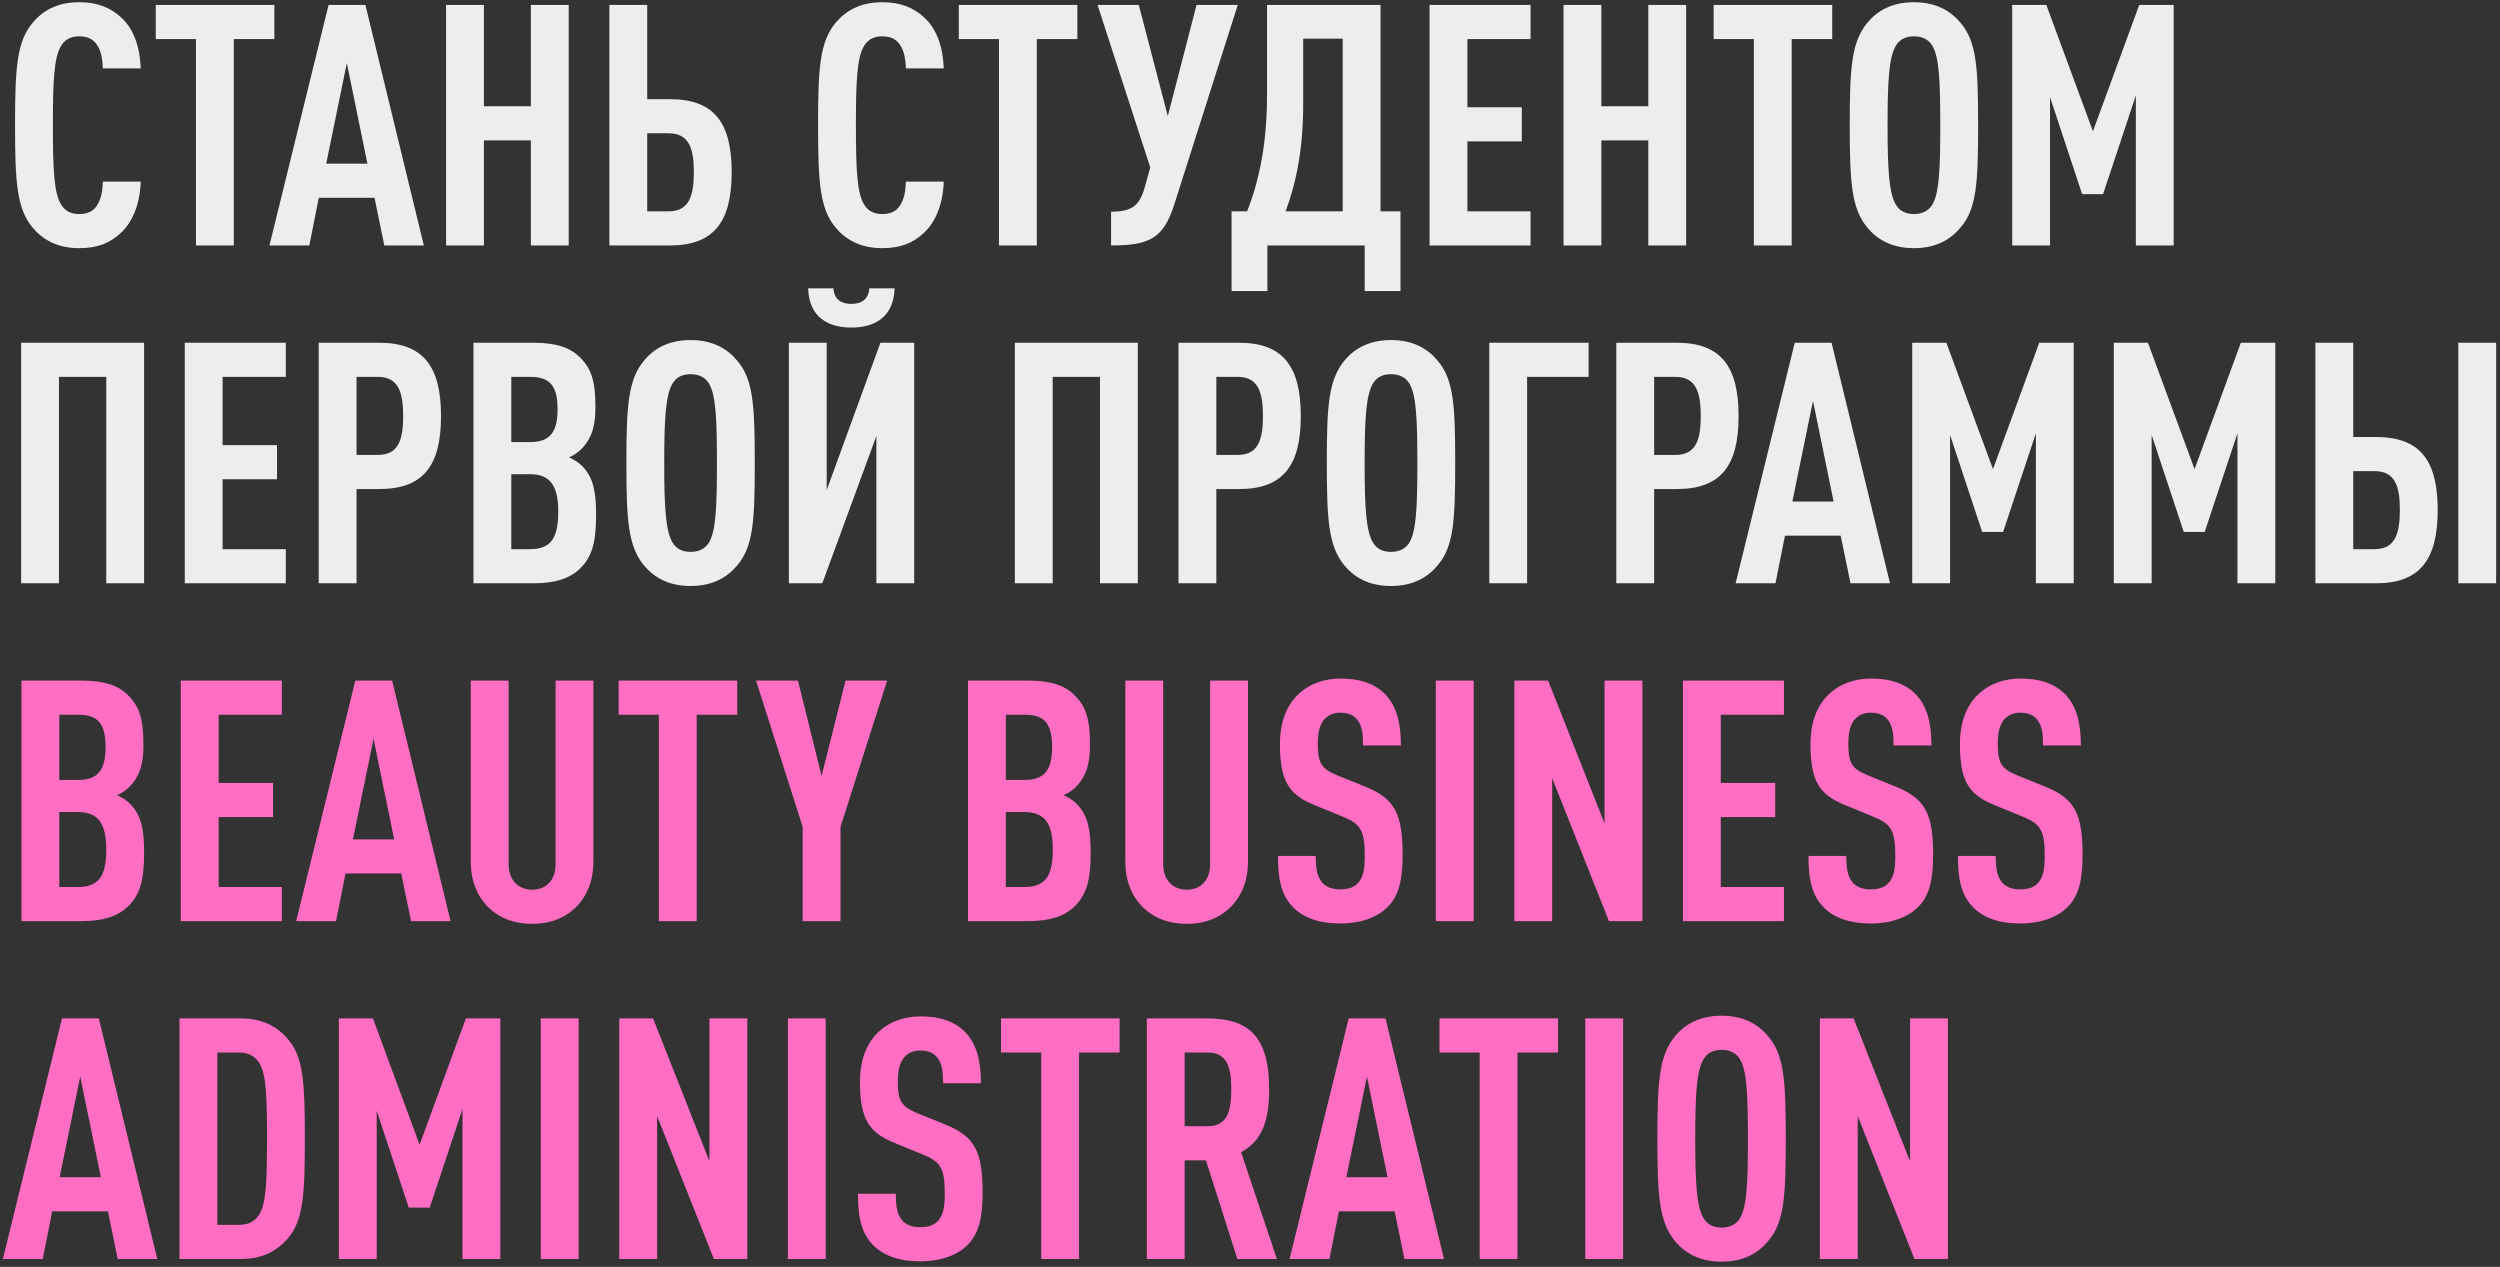 <?xml version="1.0" encoding="UTF-8"?> <svg xmlns="http://www.w3.org/2000/svg" width="444" height="225" viewBox="0 0 444 225" fill="none"><rect x="0" y="0" width="444" height="225" fill="#333333" stroke="none"/><path d="M24.992 32.253C24.872 36.093 23.612 39.393 21.452 41.373C19.532 43.173 17.312 44.073 14.072 44.073C10.112 44.073 7.532 42.513 5.792 40.413C2.972 37.053 2.672 32.373 2.672 22.233C2.672 12.093 2.972 7.413 5.792 4.053C7.532 1.953 10.112 0.393 14.072 0.393C17.312 0.393 19.652 1.353 21.572 3.153C23.732 5.133 24.872 8.373 24.992 12.153H18.272C18.212 10.593 17.972 9.033 17.252 8.013C16.652 7.053 15.692 6.453 14.072 6.453C12.452 6.453 11.492 7.113 10.892 8.073C9.572 10.113 9.392 14.433 9.392 22.233C9.392 30.033 9.572 34.353 10.892 36.393C11.492 37.353 12.452 38.013 14.072 38.013C15.692 38.013 16.652 37.413 17.252 36.453C17.972 35.373 18.212 33.813 18.272 32.253H24.992ZM48.724 6.933H41.524V43.593H34.804V6.933H27.664V0.873H48.724V6.933ZM75.276 43.593H68.256L66.516 35.133H56.616L54.936 43.593H47.856L58.356 0.873H64.896L75.276 43.593ZM65.256 29.073L61.596 11.193L57.936 29.073H65.256ZM101.003 43.593H94.283V24.933H85.943V43.593H79.223V0.873H85.943V18.873H94.283V0.873H101.003V43.593ZM129.946 30.573C129.946 39.513 126.706 43.593 118.966 43.593H108.226V0.873H114.946V17.613H118.966C126.706 17.613 129.946 21.633 129.946 30.573ZM123.226 30.573C123.226 26.253 122.326 23.673 118.726 23.673H114.946V37.533H118.726C122.326 37.533 123.226 34.893 123.226 30.573ZM167.61 32.253C167.49 36.093 166.23 39.393 164.07 41.373C162.15 43.173 159.93 44.073 156.69 44.073C152.73 44.073 150.15 42.513 148.41 40.413C145.59 37.053 145.29 32.373 145.29 22.233C145.29 12.093 145.59 7.413 148.41 4.053C150.15 1.953 152.73 0.393 156.69 0.393C159.93 0.393 162.27 1.353 164.19 3.153C166.35 5.133 167.49 8.373 167.61 12.153H160.89C160.83 10.593 160.59 9.033 159.87 8.013C159.27 7.053 158.31 6.453 156.69 6.453C155.07 6.453 154.11 7.113 153.51 8.073C152.19 10.113 152.01 14.433 152.01 22.233C152.01 30.033 152.19 34.353 153.51 36.393C154.11 37.353 155.07 38.013 156.69 38.013C158.31 38.013 159.27 37.413 159.87 36.453C160.59 35.373 160.83 33.813 160.89 32.253H167.61ZM191.341 6.933H184.141V43.593H177.421V6.933H170.281V0.873H191.341V6.933ZM219.825 0.873L208.545 36.333C206.625 42.333 204.165 43.593 197.325 43.593V37.593C201.045 37.593 202.365 36.573 203.325 33.213L204.285 29.733L194.925 0.873H202.245L207.405 20.613L212.505 0.873H219.825ZM248.727 51.693H242.367V43.593H225.087V51.693H218.727V37.533H221.487C223.707 31.893 225.027 25.293 225.027 16.833V0.873H245.187V37.533H248.727V51.693ZM238.467 37.533V6.873H231.447V18.513C231.447 26.193 230.307 32.193 228.327 37.533H238.467ZM271.831 43.593H253.891V0.873H271.831V6.933H260.611V19.053H270.271V25.113H260.611V37.533H271.831V43.593ZM299.46 43.593H292.74V24.933H284.4V43.593H277.68V0.873H284.4V18.873H292.74V0.873H299.46V43.593ZM325.403 6.933H318.203V43.593H311.483V6.933H304.343V0.873H325.403V6.933ZM351.312 22.233C351.312 32.373 351.072 37.053 348.192 40.413C346.452 42.513 343.872 44.073 339.912 44.073C335.952 44.073 333.372 42.513 331.632 40.413C328.812 36.993 328.512 32.373 328.512 22.233C328.512 12.093 328.812 7.473 331.632 4.053C333.372 1.953 335.952 0.393 339.912 0.393C343.872 0.393 346.452 1.953 348.192 4.053C351.072 7.413 351.312 12.093 351.312 22.233ZM344.592 22.233C344.592 14.433 344.412 10.113 343.152 8.073C342.552 7.113 341.532 6.453 339.912 6.453C338.292 6.453 337.332 7.113 336.732 8.073C335.472 10.113 335.232 14.433 335.232 22.233C335.232 30.033 335.472 34.353 336.732 36.393C337.332 37.353 338.292 38.013 339.912 38.013C341.532 38.013 342.552 37.353 343.152 36.393C344.412 34.353 344.592 30.033 344.592 22.233ZM386.047 43.593H379.327V16.953L373.507 34.473H369.787L364.087 17.253V43.593H357.367V0.873H363.427L371.707 23.313L379.927 0.873H386.047V43.593ZM25.592 103.593H18.872V66.933H10.472V103.593H3.752V60.873H25.592V103.593ZM50.756 103.593H32.816V60.873H50.756V66.933H39.536V79.053H49.196V85.113H39.536V97.533H50.756V103.593ZM78.325 73.893C78.325 82.833 75.085 86.853 67.345 86.853H63.325V103.593H56.605V60.873H67.345C75.085 60.873 78.325 64.953 78.325 73.893ZM71.605 73.893C71.605 69.573 70.705 66.933 67.105 66.933H63.325V80.793H67.105C70.705 80.793 71.605 78.213 71.605 73.893ZM105.866 91.353C105.866 96.393 105.146 98.793 103.106 100.893C101.306 102.693 98.726 103.593 94.706 103.593H84.086V60.873H94.766C98.726 60.873 101.306 61.713 103.046 63.513C105.026 65.493 105.746 67.653 105.746 72.273C105.746 75.333 105.266 77.673 103.286 79.713C102.686 80.313 101.966 80.853 101.066 81.213C101.966 81.633 102.806 82.173 103.406 82.773C105.386 84.813 105.866 87.393 105.866 91.353ZM99.146 90.873C99.146 86.133 97.646 84.213 94.046 84.213H90.806V97.533H94.046C97.646 97.533 99.146 95.853 99.146 90.873ZM99.026 72.693C99.026 68.493 97.646 66.933 94.166 66.933H90.806V78.513H94.166C97.646 78.513 99.026 76.773 99.026 72.693ZM134.047 82.233C134.047 92.373 133.807 97.053 130.927 100.413C129.187 102.513 126.607 104.073 122.647 104.073C118.687 104.073 116.107 102.513 114.367 100.413C111.547 96.993 111.247 92.373 111.247 82.233C111.247 72.093 111.547 67.473 114.367 64.053C116.107 61.953 118.687 60.393 122.647 60.393C126.607 60.393 129.187 61.953 130.927 64.053C133.807 67.413 134.047 72.093 134.047 82.233ZM127.327 82.233C127.327 74.433 127.147 70.113 125.887 68.073C125.287 67.113 124.267 66.453 122.647 66.453C121.027 66.453 120.067 67.113 119.467 68.073C118.207 70.113 117.967 74.433 117.967 82.233C117.967 90.033 118.207 94.353 119.467 96.393C120.067 97.353 121.027 98.013 122.647 98.013C124.267 98.013 125.287 97.353 125.887 96.393C127.147 94.353 127.327 90.033 127.327 82.233ZM146.041 103.593H140.101V60.873H146.821V87.033L156.361 60.873H162.361V103.593H155.641V77.433L146.041 103.593ZM158.881 51.213C158.701 56.493 155.161 58.173 151.201 58.173C147.241 58.173 143.701 56.493 143.521 51.213H148.021C148.141 53.253 149.521 53.973 151.201 53.973C152.881 53.973 154.261 53.253 154.381 51.213H158.881ZM202.077 103.593H195.357V66.933H186.957V103.593H180.237V60.873H202.077V103.593ZM231.021 73.893C231.021 82.833 227.781 86.853 220.041 86.853H216.021V103.593H209.301V60.873H220.041C227.781 60.873 231.021 64.953 231.021 73.893ZM224.301 73.893C224.301 69.573 223.401 66.933 219.801 66.933H216.021V80.793H219.801C223.401 80.793 224.301 78.213 224.301 73.893ZM258.441 82.233C258.441 92.373 258.201 97.053 255.321 100.413C253.581 102.513 251.001 104.073 247.041 104.073C243.081 104.073 240.501 102.513 238.761 100.413C235.941 96.993 235.641 92.373 235.641 82.233C235.641 72.093 235.941 67.473 238.761 64.053C240.501 61.953 243.081 60.393 247.041 60.393C251.001 60.393 253.581 61.953 255.321 64.053C258.201 67.413 258.441 72.093 258.441 82.233ZM251.721 82.233C251.721 74.433 251.541 70.113 250.281 68.073C249.681 67.113 248.661 66.453 247.041 66.453C245.421 66.453 244.461 67.113 243.861 68.073C242.601 70.113 242.361 74.433 242.361 82.233C242.361 90.033 242.601 94.353 243.861 96.393C244.461 97.353 245.421 98.013 247.041 98.013C248.661 98.013 249.681 97.353 250.281 96.393C251.541 94.353 251.721 90.033 251.721 82.233ZM282.136 66.933H271.216V103.593H264.496V60.873H282.136V66.933ZM308.775 73.893C308.775 82.833 305.535 86.853 297.795 86.853H293.775V103.593H287.055V60.873H297.795C305.535 60.873 308.775 64.953 308.775 73.893ZM302.055 73.893C302.055 69.573 301.155 66.933 297.555 66.933H293.775V80.793H297.555C301.155 80.793 302.055 78.213 302.055 73.893ZM335.667 103.593H328.647L326.907 95.133H317.007L315.327 103.593H308.247L318.747 60.873H325.287L335.667 103.593ZM325.647 89.073L321.987 71.193L318.327 89.073H325.647ZM368.293 103.593H361.573V76.953L355.753 94.473H352.033L346.333 77.253V103.593H339.613V60.873H345.673L353.953 83.313L362.173 60.873H368.293V103.593ZM404.094 103.593H397.374V76.953L391.554 94.473H387.834L382.134 77.253V103.593H375.414V60.873H381.474L389.754 83.313L397.974 60.873H404.094V103.593ZM432.935 90.573C432.935 99.513 429.695 103.593 421.955 103.593H411.215V60.873H417.935V77.613H421.955C429.695 77.613 432.935 81.633 432.935 90.573ZM426.215 90.573C426.215 86.253 425.315 83.673 421.715 83.673H417.935V97.533H421.715C425.315 97.533 426.215 94.893 426.215 90.573ZM443.315 103.593H436.595V60.873H443.315V103.593Z" fill="#EDEDED"></path><path d="M25.592 151.353C25.592 156.393 24.872 158.793 22.832 160.893C21.032 162.693 18.452 163.593 14.432 163.593H3.812V120.873H14.492C18.452 120.873 21.032 121.713 22.772 123.513C24.752 125.493 25.472 127.653 25.472 132.273C25.472 135.333 24.992 137.673 23.012 139.713C22.412 140.313 21.692 140.853 20.792 141.213C21.692 141.633 22.532 142.173 23.132 142.773C25.112 144.813 25.592 147.393 25.592 151.353ZM18.872 150.873C18.872 146.133 17.372 144.213 13.772 144.213H10.532V157.533H13.772C17.372 157.533 18.872 155.853 18.872 150.873ZM18.752 132.693C18.752 128.493 17.372 126.933 13.892 126.933H10.532V138.513H13.892C17.372 138.513 18.752 136.773 18.752 132.693ZM50.053 163.593H32.113V120.873H50.053V126.933H38.833V139.053H48.493V145.113H38.833V157.533H50.053V163.593ZM80.022 163.593H73.002L71.262 155.133H61.362L59.682 163.593H52.602L63.102 120.873H69.642L80.022 163.593ZM70.002 149.073L66.342 131.193L62.682 149.073H70.002ZM105.389 153.093C105.389 156.333 104.309 159.033 102.449 160.953C100.409 163.053 97.709 164.073 94.529 164.073C91.349 164.073 88.589 163.053 86.549 160.953C84.689 159.033 83.609 156.333 83.609 153.093V120.873H90.329V153.453C90.329 156.513 92.249 158.013 94.529 158.013C96.809 158.013 98.669 156.513 98.669 153.453V120.873H105.389V153.093ZM130.931 126.933H123.731V163.593H117.011V126.933H109.871V120.873H130.931V126.933ZM157.555 120.873L149.275 146.853V163.593H142.555V146.853L134.275 120.873H141.715L145.915 137.793L150.175 120.873H157.555ZM193.698 151.353C193.698 156.393 192.978 158.793 190.938 160.893C189.138 162.693 186.558 163.593 182.538 163.593H171.918V120.873H182.598C186.558 120.873 189.138 121.713 190.878 123.513C192.858 125.493 193.578 127.653 193.578 132.273C193.578 135.333 193.098 137.673 191.118 139.713C190.518 140.313 189.798 140.853 188.898 141.213C189.798 141.633 190.638 142.173 191.238 142.773C193.218 144.813 193.698 147.393 193.698 151.353ZM186.978 150.873C186.978 146.133 185.478 144.213 181.878 144.213H178.638V157.533H181.878C185.478 157.533 186.978 155.853 186.978 150.873ZM186.858 132.693C186.858 128.493 185.478 126.933 181.998 126.933H178.638V138.513H181.998C185.478 138.513 186.858 136.773 186.858 132.693ZM221.639 153.093C221.639 156.333 220.559 159.033 218.699 160.953C216.659 163.053 213.959 164.073 210.779 164.073C207.599 164.073 204.839 163.053 202.799 160.953C200.939 159.033 199.859 156.333 199.859 153.093V120.873H206.579V153.453C206.579 156.513 208.499 158.013 210.779 158.013C213.059 158.013 214.919 156.513 214.919 153.453V120.873H221.639V153.093ZM249.101 151.773C249.101 156.153 248.501 159.093 246.341 161.193C244.601 162.873 241.781 164.013 238.001 164.013C234.281 164.013 231.521 162.993 229.721 161.193C227.681 159.153 226.961 156.513 226.961 152.013H233.681C233.681 154.293 233.921 155.733 234.881 156.813C235.481 157.473 236.501 157.953 238.001 157.953C239.561 157.953 240.581 157.533 241.241 156.753C242.141 155.733 242.381 154.293 242.381 152.013C242.381 147.453 241.661 146.313 238.361 144.993L233.261 142.893C228.941 141.093 227.321 138.753 227.321 132.153C227.321 128.313 228.461 125.193 230.801 123.093C232.661 121.473 235.061 120.513 238.121 120.513C241.541 120.513 244.061 121.413 245.801 123.093C248.021 125.253 248.801 128.313 248.801 132.393H242.081C242.081 130.473 241.961 128.973 241.061 127.833C240.461 127.053 239.501 126.573 238.061 126.573C236.681 126.573 235.841 127.053 235.181 127.773C234.401 128.673 234.041 130.113 234.041 131.973C234.041 135.453 234.581 136.533 237.581 137.733L242.621 139.773C247.721 141.873 249.101 144.573 249.101 151.773ZM261.724 163.593H255.004V120.873H261.724V163.593ZM291.689 163.593H285.749L275.669 138.213V163.593H268.949V120.873H274.949L284.969 146.253V120.873H291.689V163.593ZM316.831 163.593H298.891V120.873H316.831V126.933H305.611V139.053H315.271V145.113H305.611V157.533H316.831V163.593ZM343.32 151.773C343.32 156.153 342.72 159.093 340.56 161.193C338.82 162.873 336 164.013 332.22 164.013C328.5 164.013 325.74 162.993 323.94 161.193C321.9 159.153 321.18 156.513 321.18 152.013H327.9C327.9 154.293 328.14 155.733 329.1 156.813C329.7 157.473 330.72 157.953 332.22 157.953C333.78 157.953 334.8 157.533 335.46 156.753C336.36 155.733 336.6 154.293 336.6 152.013C336.6 147.453 335.88 146.313 332.58 144.993L327.48 142.893C323.16 141.093 321.54 138.753 321.54 132.153C321.54 128.313 322.68 125.193 325.02 123.093C326.88 121.473 329.28 120.513 332.34 120.513C335.76 120.513 338.28 121.413 340.02 123.093C342.24 125.253 343.02 128.313 343.02 132.393H336.3C336.3 130.473 336.18 128.973 335.28 127.833C334.68 127.053 333.72 126.573 332.28 126.573C330.9 126.573 330.06 127.053 329.4 127.773C328.62 128.673 328.26 130.113 328.26 131.973C328.26 135.453 328.8 136.533 331.8 137.733L336.84 139.773C341.94 141.873 343.32 144.573 343.32 151.773ZM369.863 151.773C369.863 156.153 369.263 159.093 367.103 161.193C365.363 162.873 362.543 164.013 358.763 164.013C355.043 164.013 352.283 162.993 350.483 161.193C348.443 159.153 347.723 156.513 347.723 152.013H354.443C354.443 154.293 354.683 155.733 355.643 156.813C356.243 157.473 357.263 157.953 358.763 157.953C360.323 157.953 361.343 157.533 362.003 156.753C362.903 155.733 363.143 154.293 363.143 152.013C363.143 147.453 362.423 146.313 359.123 144.993L354.023 142.893C349.703 141.093 348.083 138.753 348.083 132.153C348.083 128.313 349.223 125.193 351.563 123.093C353.423 121.473 355.823 120.513 358.883 120.513C362.303 120.513 364.823 121.413 366.563 123.093C368.783 125.253 369.563 128.313 369.563 132.393H362.843C362.843 130.473 362.723 128.973 361.823 127.833C361.223 127.053 360.263 126.573 358.823 126.573C357.443 126.573 356.603 127.053 355.943 127.773C355.163 128.673 354.803 130.113 354.803 131.973C354.803 135.453 355.343 136.533 358.343 137.733L363.383 139.773C368.483 141.873 369.863 144.573 369.863 151.773ZM27.932 223.593H20.912L19.172 215.133H9.272L7.592 223.593H0.512L11.012 180.873H17.552L27.932 223.593ZM17.912 209.073L14.252 191.193L10.592 209.073H17.912ZM54.139 202.173C54.139 212.013 53.899 216.873 51.019 220.053C49.279 222.033 46.819 223.593 42.739 223.593H31.879V180.873H42.739C46.819 180.873 49.279 182.433 51.019 184.413C53.899 187.593 54.139 192.333 54.139 202.173ZM47.419 202.173C47.419 194.733 47.299 190.653 45.979 188.673C45.319 187.653 44.179 186.933 42.559 186.933H38.599V217.533H42.559C44.179 217.533 45.319 216.813 45.979 215.793C47.299 213.813 47.419 209.613 47.419 202.173ZM88.86 223.593H82.14V196.953L76.32 214.473H72.6L66.9 197.253V223.593H60.18V180.873H66.24L74.52 203.313L82.74 180.873H88.86V223.593ZM102.759 223.593H96.039V180.873H102.759V223.593ZM132.724 223.593H126.784L116.704 198.213V223.593H109.984V180.873H115.984L126.004 206.253V180.873H132.724V223.593ZM146.646 223.593H139.926V180.873H146.646V223.593ZM174.511 211.773C174.511 216.153 173.911 219.093 171.751 221.193C170.011 222.873 167.191 224.013 163.411 224.013C159.691 224.013 156.931 222.993 155.131 221.193C153.091 219.153 152.371 216.513 152.371 212.013H159.091C159.091 214.293 159.331 215.733 160.291 216.813C160.891 217.473 161.911 217.953 163.411 217.953C164.971 217.953 165.991 217.533 166.651 216.753C167.551 215.733 167.791 214.293 167.791 212.013C167.791 207.453 167.071 206.313 163.771 204.993L158.671 202.893C154.351 201.093 152.731 198.753 152.731 192.153C152.731 188.313 153.871 185.193 156.211 183.093C158.071 181.473 160.471 180.513 163.531 180.513C166.951 180.513 169.471 181.413 171.211 183.093C173.431 185.253 174.211 188.313 174.211 192.393H167.491C167.491 190.473 167.371 188.973 166.471 187.833C165.871 187.053 164.911 186.573 163.471 186.573C162.091 186.573 161.251 187.053 160.591 187.773C159.811 188.673 159.451 190.113 159.451 191.973C159.451 195.453 159.991 196.533 162.991 197.733L168.031 199.773C173.131 201.873 174.511 204.573 174.511 211.773ZM198.841 186.933H191.641V223.593H184.921V186.933H177.781V180.873H198.841V186.933ZM226.776 223.593H219.756L214.176 206.073H210.396V223.593H203.676V180.873H214.476C222.276 180.873 225.396 184.653 225.396 193.473C225.396 198.753 224.316 202.533 220.416 204.633L226.776 223.593ZM218.676 193.473C218.676 189.933 218.136 186.933 214.536 186.933H210.396V200.013H214.536C218.136 200.013 218.676 197.013 218.676 193.473ZM256.448 223.593H249.428L247.688 215.133H237.788L236.108 223.593H229.028L239.528 180.873H246.068L256.448 223.593ZM246.428 209.073L242.768 191.193L239.108 209.073H246.428ZM276.712 186.933H269.512V223.593H262.792V186.933H255.652V180.873H276.712V186.933ZM288.267 223.593H281.547V180.873H288.267V223.593ZM317.152 202.233C317.152 212.373 316.912 217.053 314.032 220.413C312.292 222.513 309.712 224.073 305.752 224.073C301.792 224.073 299.212 222.513 297.472 220.413C294.652 216.993 294.352 212.373 294.352 202.233C294.352 192.093 294.652 187.473 297.472 184.053C299.212 181.953 301.792 180.393 305.752 180.393C309.712 180.393 312.292 181.953 314.032 184.053C316.912 187.413 317.152 192.093 317.152 202.233ZM310.432 202.233C310.432 194.433 310.252 190.113 308.992 188.073C308.392 187.113 307.372 186.453 305.752 186.453C304.132 186.453 303.172 187.113 302.572 188.073C301.312 190.113 301.072 194.433 301.072 202.233C301.072 210.033 301.312 214.353 302.572 216.393C303.172 217.353 304.132 218.013 305.752 218.013C307.372 218.013 308.392 217.353 308.992 216.393C310.252 214.353 310.432 210.033 310.432 202.233ZM345.947 223.593H340.007L329.927 198.213V223.593H323.207V180.873H329.207L339.227 206.253V180.873H345.947V223.593Z" fill="#FF6EC3"></path></svg> 